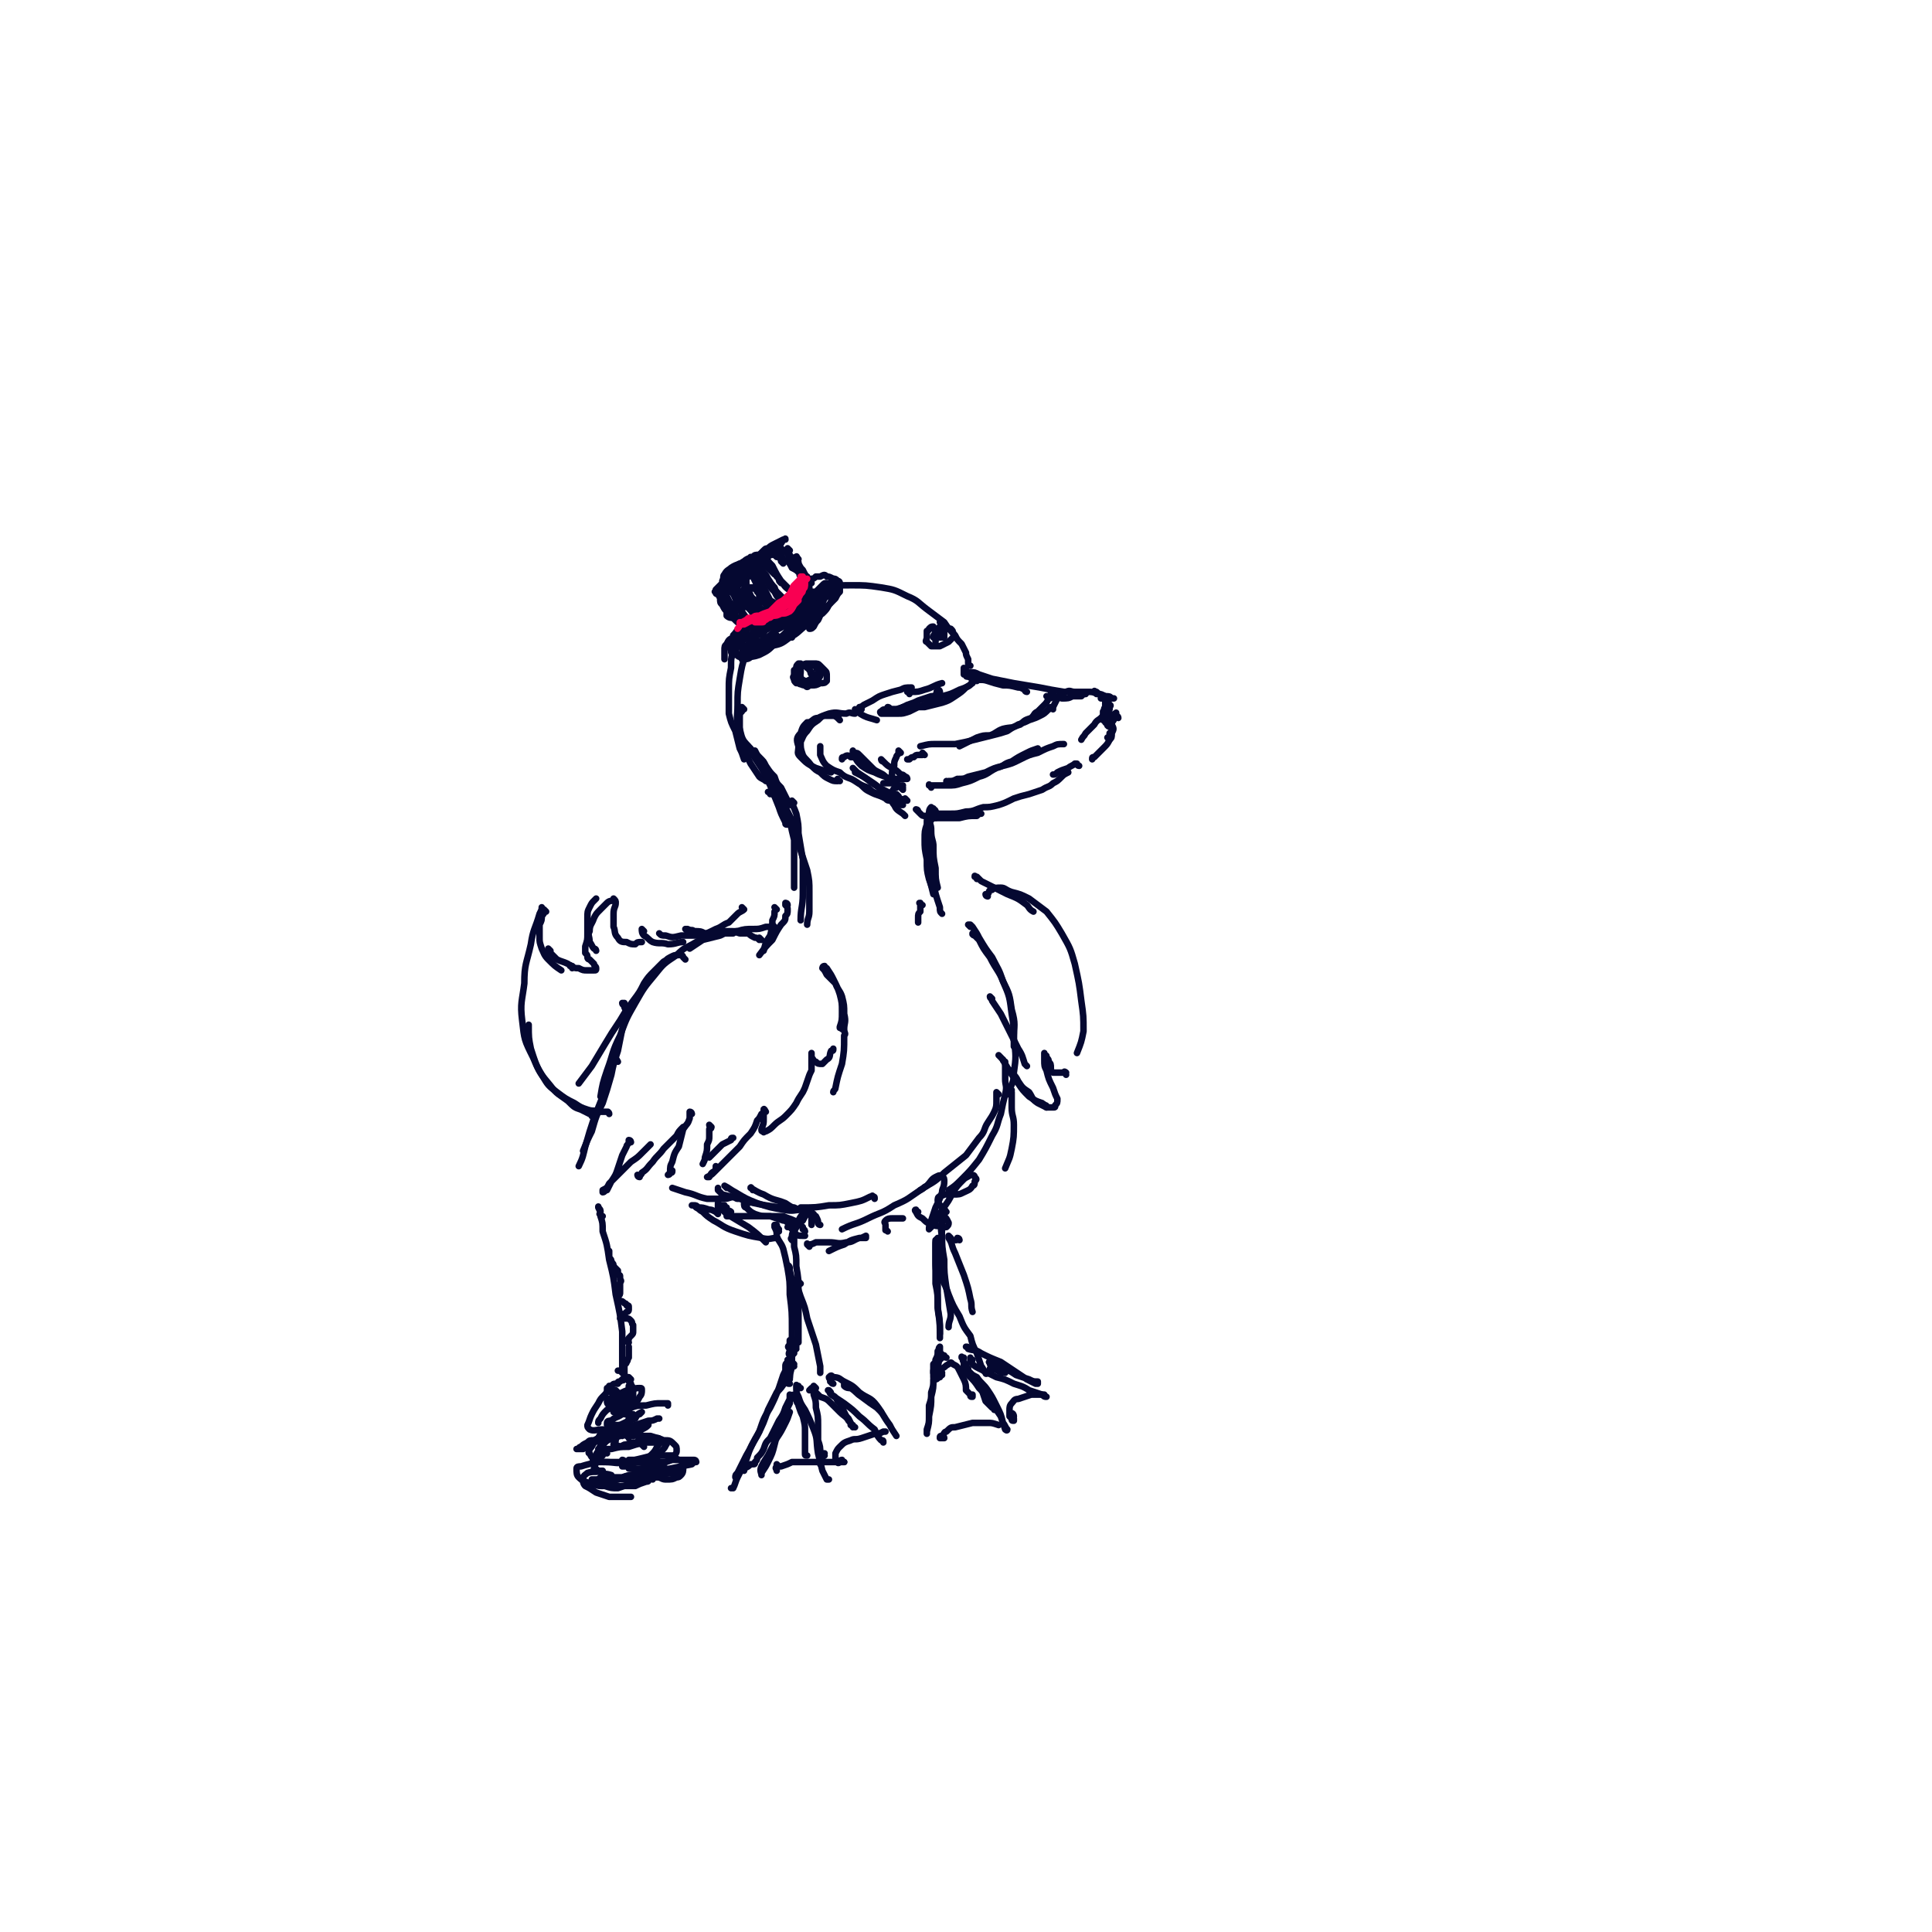 <svg viewBox='0 0 888 888' version='1.1' xmlns='http://www.w3.org/2000/svg' xmlns:xlink='http://www.w3.org/1999/xlink'><g fill='none' stroke='#050831' stroke-width='3' stroke-linecap='round' stroke-linejoin='round'><path d='M472,318c-1,0 -1,-1 -1,-1 -2,-1 -2,-1 -3,-1 -4,-1 -4,-1 -7,-1 -4,-1 -4,-1 -7,-2 -3,-1 -3,0 -6,-1 -1,0 -1,0 -3,-1 -1,0 -1,0 -1,-1 -1,0 -1,0 -1,0 0,-1 0,-1 0,-1 0,0 0,0 0,0 0,0 0,0 0,0 '/><path d='M444,308c0,0 0,-1 -1,-1 0,0 0,1 0,1 0,1 0,1 0,1 0,0 0,0 0,0 0,0 0,0 0,0 2,0 2,0 3,0 2,0 2,0 4,1 3,1 3,1 6,2 5,1 5,1 10,2 6,1 6,1 12,2 5,1 5,1 11,2 1,0 1,0 2,0 '/><path d='M482,321c0,-1 -1,-1 -1,-1 0,0 1,0 2,0 2,0 2,0 5,1 3,0 3,0 5,-1 2,0 2,0 4,0 1,-1 1,-1 2,-1 '/><path d='M504,319c0,-1 -1,-1 -1,-1 0,-1 0,0 1,0 2,2 2,1 4,3 1,1 1,1 2,3 0,0 1,0 0,1 0,1 0,0 0,1 '/><path d='M507,321c0,0 -1,-1 -1,-1 0,0 0,1 0,1 2,0 2,0 3,0 1,0 1,0 2,0 1,0 1,0 1,0 0,0 0,0 0,0 0,0 -1,0 -1,0 -1,-1 -1,-1 -3,-1 -2,-1 -2,-1 -3,-1 -3,-1 -3,-1 -5,-1 -3,0 -3,0 -6,0 -2,0 -2,-1 -4,0 -2,1 -2,1 -4,3 -1,2 -1,2 -2,4 '/><path d='M484,326c0,0 -1,-1 -1,-1 -1,0 0,1 -1,1 -2,2 -2,2 -4,3 -2,1 -2,1 -5,2 -2,1 -2,1 -5,2 -3,2 -3,1 -7,2 -3,1 -3,2 -6,3 -3,0 -3,0 -6,1 -2,1 -2,1 -4,2 -2,1 -2,1 -4,2 '/><path d='M484,319c0,0 0,-1 -1,-1 0,0 1,0 1,0 0,1 0,1 0,1 0,0 0,0 0,1 -1,1 -1,1 -2,1 -1,2 -1,2 -2,3 -1,1 -1,1 -3,3 -2,1 -1,1 -3,3 -3,1 -3,1 -5,3 -3,1 -3,1 -6,3 -3,1 -3,1 -7,2 -4,1 -4,1 -8,2 -4,1 -4,1 -9,2 -5,0 -5,0 -9,0 -3,0 -3,0 -7,1 '/><path d='M425,347c0,0 0,0 -1,-1 0,0 1,1 0,1 0,0 0,0 0,0 -1,0 -1,0 -1,0 0,0 0,0 -1,0 -1,0 -1,0 -2,1 -1,0 -1,0 -2,1 -1,0 -1,0 -1,0 '/><path d='M414,346c0,0 -1,-1 -1,-1 0,0 0,1 0,1 0,1 -1,1 -1,2 -1,2 -1,2 -1,4 -1,2 -1,2 -1,4 0,1 0,1 1,3 0,1 1,1 2,2 1,1 1,1 2,2 '/><path d='M428,362c0,-1 -1,-1 -1,-1 0,-1 0,0 1,0 1,0 1,0 2,0 3,0 3,0 5,0 4,0 4,0 7,-1 4,-1 4,-1 8,-3 4,-1 4,-2 8,-4 4,-1 3,-2 7,-3 3,-2 3,-2 7,-4 2,-1 2,-1 5,-2 '/><path d='M436,360c0,0 -1,0 -1,-1 0,0 0,1 0,1 1,0 1,0 1,-1 2,0 2,0 4,-1 3,0 3,0 5,-1 4,-1 4,-1 8,-2 4,-2 4,-2 8,-3 4,-1 4,-1 8,-3 4,-2 4,-2 8,-3 4,-2 4,-2 7,-3 2,-1 2,-1 5,-1 '/><path d='M509,321c0,0 -1,0 -1,-1 0,0 0,1 1,1 0,0 -1,0 -1,0 0,1 0,1 0,2 0,1 0,1 0,2 -1,1 0,1 -1,2 0,1 0,1 0,2 0,1 0,1 0,2 0,0 0,0 0,0 0,0 0,0 0,0 0,0 0,0 0,0 0,-1 0,-1 0,-2 0,0 0,0 0,-1 0,0 0,0 0,-1 0,0 0,0 0,1 0,1 0,1 -1,2 -1,1 -2,1 -3,3 -2,2 -2,2 -4,4 -1,2 -1,1 -2,3 '/><path d='M406,350c0,0 -1,-1 -1,-1 0,0 0,1 1,1 2,2 2,2 4,3 2,1 2,1 4,3 1,0 1,0 2,1 1,0 1,1 1,1 0,0 -1,0 -1,0 -1,0 -1,0 -2,0 -2,0 -2,0 -4,0 -1,0 -1,0 -3,-1 -1,-1 -1,-1 -3,-2 -2,-1 -2,-1 -3,-2 -2,-2 -2,-2 -3,-3 -2,-2 -2,-2 -3,-3 -1,-1 -1,-1 -3,-1 0,-1 0,-1 0,-1 0,1 0,2 1,3 1,2 1,2 3,4 3,2 3,2 6,3 2,1 2,1 5,2 2,1 2,1 4,2 0,0 0,0 0,0 0,1 0,1 -1,1 -1,0 -1,0 -2,0 -1,0 -1,0 -2,0 '/><path d='M415,362c0,-1 -1,-1 -1,-1 0,0 1,0 1,0 -1,0 -1,0 -1,0 -1,0 -1,0 -2,1 -1,0 -1,0 -2,2 0,1 0,1 0,3 0,1 0,2 1,3 1,2 1,2 4,4 0,0 0,0 1,1 '/><path d='M422,373c0,0 -1,-1 -1,-1 0,0 1,0 1,1 0,0 0,0 1,1 1,1 1,1 2,1 2,0 2,0 3,1 3,0 3,0 6,0 4,0 4,0 7,0 4,-1 4,-1 8,-1 1,-1 1,-1 2,-1 '/><path d='M431,374c-1,0 -1,0 -1,-1 -1,0 0,1 0,1 1,0 1,0 3,0 2,0 2,0 4,0 3,0 3,0 7,-1 4,0 4,-1 8,-2 3,0 3,0 7,-1 3,-1 3,-1 7,-3 3,-1 3,-1 7,-2 3,-1 3,-1 6,-2 3,-2 3,-1 5,-3 2,-1 2,-1 4,-3 1,-1 1,-1 3,-2 '/><path d='M510,340c0,0 -1,-1 -1,-1 0,0 1,0 1,0 0,-1 0,-1 0,-2 0,0 0,0 1,-1 '/><path d='M514,330c0,-1 -1,-1 -1,-1 0,-1 0,0 0,0 0,0 0,0 0,-1 0,0 0,0 0,0 0,0 0,-1 0,0 0,0 0,0 0,0 -1,0 -1,0 -1,1 0,1 0,1 0,1 0,1 0,1 -1,2 0,1 0,1 -1,1 '/><path d='M510,334c0,0 -1,0 -1,-1 0,0 0,1 0,0 0,0 0,0 -1,-1 0,-1 0,-1 0,-2 0,-1 0,-1 0,-1 0,-1 0,-1 1,-1 0,0 0,0 1,0 0,1 0,1 1,2 0,2 0,2 0,3 1,2 1,2 0,4 0,2 0,2 -1,3 -1,2 -1,2 -3,4 -2,2 -2,2 -4,4 -1,0 -1,0 -1,1 '/><path d='M496,352c-1,0 -1,-1 -1,-1 -1,0 0,0 -1,0 -1,1 -2,1 -3,2 -3,1 -3,1 -5,2 -1,1 -1,1 -2,1 '/><path d='M413,366c0,0 -1,-1 -1,-1 0,0 1,1 0,1 -1,0 -1,0 -3,0 -2,0 -2,0 -4,0 -3,-1 -3,-1 -5,-2 -2,-1 -2,-1 -4,-3 '/><path d='M415,370c-1,0 -1,-1 -1,-1 0,0 0,1 0,1 1,0 1,0 1,0 -1,0 -1,0 -2,-1 -1,-1 -1,-1 -3,-2 -2,-2 -2,-2 -4,-3 -3,-3 -3,-3 -6,-5 -3,-2 -3,-2 -6,-4 -1,-1 -1,-1 -2,-2 '/><path d='M417,368c0,0 -1,-1 -1,-1 0,0 0,1 0,1 -2,-1 -2,-1 -4,-1 -2,-1 -2,-2 -4,-3 -4,-2 -4,-2 -7,-4 -4,-3 -4,-3 -8,-5 '/><path d='M396,350c0,0 0,-1 -1,-1 -2,-1 -2,-1 -4,-1 -1,-1 -2,-1 -3,0 -1,0 -1,0 -1,1 '/><path d='M412,369c0,0 -1,-1 -1,-1 0,0 0,1 0,1 0,0 -1,0 -1,-1 -2,0 -2,0 -3,-1 -2,-1 -2,-1 -3,-2 -3,-1 -3,-1 -5,-3 -3,-1 -3,-1 -6,-3 -3,-2 -4,-1 -7,-4 -3,-1 -3,-1 -6,-3 -2,-2 -2,-3 -3,-5 0,-2 0,-2 0,-4 '/><path d='M386,331c0,0 -1,-1 -1,-1 0,0 1,0 0,0 0,0 -1,-1 -2,-1 -1,0 -1,0 -3,0 -2,0 -2,0 -4,1 -2,0 -2,1 -4,2 -1,0 -1,0 -1,0 -2,2 -2,2 -3,5 -2,2 -2,3 -1,6 0,3 -1,3 1,5 3,3 3,3 7,5 3,1 3,1 7,2 '/><path d='M386,359c0,0 -1,0 -1,-1 0,0 0,1 0,1 -2,0 -2,0 -4,-1 -2,-1 -2,-1 -4,-3 -2,-1 -2,-1 -4,-3 -2,-3 -3,-3 -4,-5 -1,-3 -1,-3 -1,-6 1,-2 1,-3 3,-5 2,-3 2,-3 5,-5 2,-2 2,-2 5,-3 4,-1 4,0 8,0 2,-1 2,0 4,0 '/><path d='M394,327c0,0 -1,-1 -1,-1 1,1 2,2 4,3 2,1 3,1 6,2 '/><path d='M396,326c0,0 -1,0 -1,-1 0,0 1,0 2,-1 2,-1 2,-1 4,-2 3,-2 3,-2 6,-3 3,-1 3,-1 7,-2 2,-1 2,-1 5,-1 '/><path d='M409,326c0,0 0,-1 -1,-1 0,0 1,0 1,1 2,0 2,0 4,0 2,-1 2,-1 4,-2 3,-1 3,-1 5,-2 3,-1 3,-1 6,-2 1,0 1,0 3,-1 '/><path d='M432,318c0,0 0,-1 -1,-1 -1,1 0,2 -1,3 -2,2 -2,2 -4,3 -2,2 -2,2 -4,2 -2,1 -2,1 -4,2 -3,1 -3,1 -5,1 -2,0 -2,0 -4,0 -1,0 -2,0 -3,0 -1,0 -1,0 -1,0 -1,-1 0,-1 0,-1 1,-1 1,-1 3,-1 2,0 2,0 4,0 3,-1 3,-1 6,-1 4,0 4,0 7,0 4,-1 4,-1 8,-2 3,-1 3,-1 6,-3 3,-2 3,-2 5,-4 2,-1 2,-1 3,-3 1,-1 1,-2 1,-3 '/><path d='M449,313c0,0 -1,-1 -1,-1 -1,0 -1,1 -1,2 -3,2 -3,2 -6,3 -4,2 -4,2 -8,3 -4,2 -4,2 -8,4 -3,1 -3,1 -7,1 -1,1 -1,0 -3,0 '/><path d='M418,319c0,-1 -1,-1 -1,-1 0,-1 1,0 2,0 3,0 3,0 6,-1 4,-1 4,-2 8,-3 '/><path d='M446,306c0,0 -1,0 -1,-1 0,0 0,0 0,0 0,-1 0,-1 0,-2 -1,-2 -1,-2 -1,-3 -1,-2 -1,-2 -2,-4 -2,-2 -2,-2 -3,-4 -3,-3 -3,-3 -5,-6 -4,-3 -4,-3 -8,-6 -4,-3 -4,-4 -9,-6 -6,-3 -6,-3 -12,-4 -7,-1 -7,-1 -14,-1 -6,0 -7,0 -13,2 -6,3 -6,3 -12,7 -7,5 -7,5 -13,11 -2,1 -1,1 -3,3 '/><path d='M363,278c0,0 -1,-1 -1,-1 -1,0 0,1 -1,2 -3,3 -4,2 -7,5 -3,4 -3,4 -6,8 -3,4 -3,4 -5,8 -2,6 -2,6 -3,12 -1,6 -1,6 -1,12 0,6 -1,6 1,11 1,4 1,5 4,8 2,4 3,4 6,7 1,0 1,0 1,1 '/><path d='M361,280c0,0 -1,-1 -1,-1 -2,1 -3,2 -5,3 -3,1 -3,1 -6,3 -4,2 -4,2 -6,5 -3,3 -3,3 -5,7 -2,5 -2,5 -2,10 -1,5 -1,5 -1,10 0,5 0,6 0,11 1,4 1,4 3,8 1,4 1,4 2,8 1,2 1,2 2,5 '/><path d='M342,326c0,0 -1,-1 -1,-1 0,0 0,1 0,1 0,0 0,0 0,1 -1,1 -1,1 -1,3 0,3 0,3 0,6 1,4 1,4 2,7 1,4 1,4 3,8 2,3 2,3 4,6 1,1 2,1 3,2 '/><path d='M369,306c0,0 -1,-1 -1,-1 0,0 1,1 1,1 0,0 0,0 -1,0 0,0 0,0 0,0 0,-1 0,-1 0,-1 -1,0 -1,0 -1,0 -1,1 -1,1 -1,2 0,1 -1,1 -1,1 0,1 0,1 0,2 0,1 -1,1 0,2 0,1 0,1 1,2 0,0 0,0 1,0 1,1 1,0 2,0 '/><path d='M374,310c-1,0 -1,-1 -1,-1 -1,0 0,1 0,1 0,-1 0,-1 -1,-2 0,-1 0,-1 -1,-1 0,-1 0,0 -1,-1 0,0 -1,0 -1,0 -1,1 -1,1 -1,1 -1,1 0,1 -1,2 0,1 0,1 1,2 0,1 0,1 2,2 1,1 1,1 3,2 2,0 2,0 4,-1 2,0 2,0 3,-1 0,-1 0,-1 0,-2 0,-2 0,-2 -1,-3 -1,-1 -1,-1 -2,-2 -1,-1 -1,-1 -3,-1 -1,0 -1,0 -3,0 -1,0 -1,0 -2,1 -1,1 -1,1 -1,3 0,2 -1,2 0,4 0,1 0,2 2,2 1,1 1,1 2,0 2,0 2,0 3,-1 1,-1 1,-1 1,-2 1,-1 1,-1 1,-2 0,-1 -1,-2 -1,-2 -1,-1 -1,-2 -2,-2 -2,-1 -2,-1 -4,0 -1,0 -2,0 -3,1 -1,0 -1,1 -1,2 -1,1 -1,2 -1,3 1,1 1,1 2,1 2,1 2,0 4,0 2,-1 2,-1 4,-2 1,-1 1,-1 2,-2 1,0 1,-1 1,-1 0,0 0,0 0,0 0,0 0,0 0,0 '/><path d='M430,290c-1,-1 -1,-1 -1,-1 -1,-1 0,0 0,0 0,0 0,-1 0,-1 -1,0 -1,0 -2,1 0,0 0,1 -1,1 0,2 0,2 0,3 0,1 -1,2 0,2 1,1 1,1 2,2 2,0 2,0 4,0 2,-1 2,-1 4,-2 1,-1 1,-1 2,-2 1,-1 1,-1 0,-2 0,-1 0,-1 -1,-2 -1,0 -1,0 -2,0 -2,0 -2,0 -3,0 -1,1 -1,1 -2,2 -1,1 -1,1 -1,2 1,0 1,0 1,0 1,0 1,0 2,0 1,0 1,0 2,-1 0,0 0,0 0,-1 0,0 -1,0 -1,0 -1,0 -1,0 -2,1 -1,1 -1,1 -1,2 0,0 0,0 0,1 '/><path d='M433,287c0,0 -1,-1 -1,-1 0,0 1,1 1,1 -1,1 -1,1 -2,2 0,1 0,2 0,3 1,1 2,1 3,1 '/><path d='M358,280c0,0 0,-1 -1,-1 0,0 1,0 1,0 -1,1 -2,1 -3,1 -2,1 -2,1 -4,2 -2,1 -2,1 -3,2 '/><path d='M359,278c0,0 0,0 -1,-1 0,0 1,1 1,1 -2,1 -3,0 -5,1 -2,1 -2,1 -4,2 -1,1 -2,1 -2,3 -1,1 -1,2 0,2 1,2 1,1 3,2 2,0 3,0 5,0 3,-1 3,-1 6,-3 2,-1 2,-1 4,-3 1,-2 1,-2 1,-4 1,-1 1,-1 0,-2 0,0 0,0 0,0 -2,0 -2,0 -4,1 -3,2 -3,2 -6,5 -2,2 -2,2 -4,3 '/><path d='M368,279c-1,0 -1,-1 -1,-1 -1,1 -1,2 -2,2 0,0 0,0 0,0 '/><path d='M361,281c0,0 -1,-1 -1,-1 0,0 0,0 0,1 -1,0 -1,0 -2,1 -2,1 -2,1 -4,2 -1,2 -1,2 -3,3 -2,1 -2,1 -4,3 -1,1 -1,1 -1,2 0,0 0,0 0,0 2,-1 2,-1 3,-1 3,-2 3,-2 5,-3 3,-2 3,-2 6,-4 2,-1 2,-1 4,-3 1,-2 1,-2 2,-3 0,-1 0,-1 1,-1 0,0 -1,0 -1,0 -1,1 -1,1 -2,2 -2,1 -1,1 -3,3 -3,2 -3,1 -5,3 -3,3 -3,3 -6,5 -2,2 -2,2 -4,5 -2,1 -2,1 -3,3 -1,1 -1,1 -1,1 1,0 1,0 2,-1 3,-1 3,-2 5,-3 4,-2 4,-2 7,-5 4,-2 4,-2 7,-4 3,-2 3,-2 5,-5 2,-1 2,-2 3,-4 1,-1 1,-1 1,-2 0,0 -1,0 -1,0 -1,0 -2,0 -3,1 -2,1 -2,1 -4,2 -3,3 -3,3 -7,5 -3,2 -3,2 -7,4 -3,2 -3,2 -5,5 -2,1 -2,1 -4,3 0,1 -1,2 0,3 0,1 1,1 3,1 3,0 3,-1 6,-2 5,-2 5,-2 9,-4 4,-3 4,-3 8,-6 3,-2 3,-2 4,-4 2,-2 1,-2 2,-4 0,-2 1,-2 0,-3 -1,0 -2,0 -3,0 -2,0 -2,0 -4,1 -2,1 -2,2 -4,3 -2,2 -2,2 -5,4 -2,2 -2,2 -4,3 -2,2 -3,2 -4,4 -2,2 -2,2 -2,4 0,1 0,2 1,2 3,1 3,1 6,0 5,-1 5,-1 9,-4 4,-2 4,-3 8,-6 2,-2 2,-3 3,-5 0,-2 1,-3 0,-4 -1,-1 -2,-1 -3,-1 -2,1 -2,1 -5,2 -3,1 -3,1 -6,3 -3,1 -3,1 -6,4 -3,2 -3,2 -6,4 -1,2 -2,3 -3,5 0,1 -1,2 0,3 1,1 2,1 4,0 4,-1 4,-1 7,-3 4,-3 4,-3 7,-6 2,-2 2,-2 4,-4 1,-2 1,-2 1,-4 -1,-1 -1,-2 -2,-2 -2,0 -2,1 -4,2 -3,1 -3,1 -6,3 -2,1 -2,1 -5,4 -2,2 -2,2 -3,4 -1,1 -1,1 -1,2 '/><path d='M370,275c0,-1 -1,-2 -1,-1 -1,0 -1,1 -1,1 -3,2 -3,2 -6,4 -3,3 -3,2 -7,5 -3,3 -3,3 -6,6 -3,3 -3,3 -5,6 -2,2 -2,2 -3,5 0,1 0,1 0,2 2,0 3,0 4,-1 4,-2 4,-2 7,-4 4,-3 4,-3 8,-6 3,-3 3,-3 5,-6 2,-2 2,-2 4,-5 1,-2 1,-2 1,-4 1,-1 1,-1 0,-2 -1,-1 -1,-1 -2,0 -3,0 -3,0 -6,1 -4,2 -4,2 -7,4 -4,2 -4,2 -8,5 -3,2 -3,2 -5,5 -2,3 -2,3 -3,6 -1,2 -1,3 0,5 0,1 1,1 3,1 3,0 4,0 7,-1 4,-2 4,-2 7,-5 4,-2 4,-2 8,-5 2,-2 2,-2 4,-4 1,-2 2,-2 2,-4 1,-1 1,-1 0,-3 -1,-1 -1,-1 -2,-1 -2,-1 -3,-1 -5,0 -3,0 -3,0 -6,2 -4,1 -4,1 -8,3 -3,3 -4,2 -7,5 -3,2 -3,2 -5,5 -1,3 -2,3 -1,5 0,2 1,2 3,2 3,0 4,0 7,-2 5,-2 5,-3 9,-5 1,-1 1,-1 2,-2 '/><path d='M368,281c0,0 -1,0 -1,-1 0,-1 1,-1 1,-2 0,-1 -1,-1 -2,-1 -2,-1 -2,0 -4,0 -3,1 -3,1 -7,3 -4,1 -4,1 -7,3 -4,2 -4,2 -7,5 -3,2 -2,2 -4,4 '/><path d='M344,287c0,0 -1,-1 -1,-1 0,0 0,0 0,0 0,1 0,1 0,1 0,0 0,0 -1,0 0,0 0,0 0,0 -1,0 -1,0 -1,-1 -1,0 -1,0 -1,-1 0,0 0,0 -1,-1 -1,-1 -1,-1 -2,-2 -1,-2 -1,-2 -1,-4 -1,-2 -1,-2 -2,-4 0,-2 0,-2 0,-4 0,-2 0,-2 1,-3 1,-2 1,-2 2,-3 1,-1 1,-1 2,-3 1,-1 1,-1 3,-2 0,0 0,-1 1,-1 1,0 2,0 3,0 1,0 1,0 3,1 2,1 2,1 4,2 1,1 1,1 3,3 '/><path d='M350,261c-1,-1 -1,-1 -1,-1 0,0 0,0 0,0 0,0 0,0 0,0 0,1 1,1 1,2 2,2 2,2 3,4 2,3 2,3 3,5 2,2 2,2 4,4 0,2 1,1 2,3 0,0 0,0 0,1 0,0 0,0 0,0 -1,-1 -1,-1 -2,-1 -1,-1 -1,-1 -2,-3 -1,-1 -1,-1 -2,-3 -2,-2 -2,-2 -3,-4 -2,-2 -2,-2 -4,-4 -1,-2 -1,-2 -2,-4 -1,0 -1,0 -2,-1 -1,0 -1,0 -1,0 -1,1 -1,1 -1,2 0,2 0,2 0,5 0,3 0,3 1,5 1,3 1,3 3,6 2,2 2,2 4,4 2,1 2,1 4,1 0,0 0,0 1,1 '/><path d='M353,267c-1,0 -1,-1 -1,-1 -1,-1 0,-1 -1,-1 0,-1 -1,-1 -1,-2 -1,-1 -1,-1 -1,-1 -1,-1 -1,-1 -2,-1 -1,0 -1,0 -2,0 -1,0 -1,0 -2,1 -2,1 -2,1 -3,2 -2,1 -1,1 -3,2 0,1 0,1 -1,1 0,0 0,0 0,0 1,0 1,0 1,-1 2,-1 2,-1 3,-2 2,-2 1,-2 3,-4 1,-1 1,-1 2,-2 0,-1 0,-2 0,-2 0,0 -1,1 -1,1 -2,1 -1,2 -3,3 0,0 0,0 -1,1 -1,2 -1,2 -3,4 -1,2 -2,2 -3,4 -1,1 -1,2 -1,3 0,0 1,1 2,0 2,-1 2,-1 4,-3 3,-2 3,-2 6,-5 2,-2 2,-2 4,-4 1,-2 1,-2 2,-4 0,0 0,-1 0,-1 -1,0 -1,0 -2,0 -2,0 -2,0 -3,1 -1,1 -1,1 -3,3 -2,1 -2,1 -4,3 -1,1 -1,1 -3,3 -1,1 -1,1 -2,3 0,1 0,1 0,2 1,0 2,0 3,0 2,-1 2,-1 4,-2 2,-2 2,-2 4,-4 2,-1 2,-1 4,-3 1,-1 1,-1 2,-2 0,-1 0,-1 0,-2 -1,0 -1,0 -3,0 -1,0 -1,0 -3,1 -2,1 -2,1 -5,2 -2,1 -2,1 -4,3 -2,1 -2,1 -3,3 -1,2 -1,2 -1,3 -1,1 0,2 0,2 2,0 2,-1 4,-2 3,-1 3,-1 6,-3 2,-2 2,-2 5,-4 1,-2 2,-2 3,-4 1,-1 1,-1 1,-2 0,-1 -1,-1 -1,-1 -2,0 -2,0 -4,1 -3,1 -3,1 -5,3 -2,1 -2,0 -5,2 -1,1 -2,1 -3,3 -1,1 0,1 -1,3 '/><path d='M335,270c0,0 0,-1 -1,-1 0,0 1,0 1,0 0,0 0,1 0,1 0,0 1,0 1,1 1,2 1,2 2,4 1,2 1,2 2,5 2,2 2,3 4,5 1,2 1,2 3,3 1,1 1,1 2,1 1,0 1,0 1,0 0,-2 0,-2 0,-3 0,-2 -1,-2 -1,-3 -2,-2 -2,-2 -3,-4 -1,-2 -2,-2 -3,-3 -2,-2 -2,-2 -4,-4 -1,-1 -1,-1 -2,-2 0,0 -1,0 -1,0 0,1 0,2 1,3 1,2 1,2 2,5 2,3 1,3 3,6 2,2 2,2 4,4 2,1 2,1 4,1 1,0 2,0 2,-1 1,-2 1,-2 1,-4 0,-3 0,-3 -1,-6 0,-2 -1,-2 -2,-5 -1,-2 -1,-2 -2,-4 -1,-2 -1,-2 -2,-4 0,-1 0,-1 0,-2 0,0 0,0 0,0 1,2 1,2 2,4 1,3 1,3 3,5 1,3 1,3 4,5 1,2 1,1 3,3 0,0 0,0 0,0 0,0 -1,-1 -1,-1 -1,-2 -1,-2 -3,-3 -1,-2 -1,-2 -2,-4 -1,-2 -1,-2 -2,-4 -1,-1 -1,-1 -2,-3 -1,-1 -1,-1 -1,-1 0,0 0,1 0,2 1,3 1,3 3,5 2,3 1,3 4,6 2,1 2,1 4,3 1,0 1,0 2,0 0,0 0,-1 0,-1 -1,-2 -1,-2 -2,-4 -1,-2 -1,-2 -2,-5 -2,-2 -2,-2 -4,-5 -2,-2 -2,-2 -5,-4 -1,-1 -2,-1 -3,-1 -1,0 -1,1 -1,2 -1,3 -1,3 0,5 0,4 1,4 2,8 1,3 1,3 3,6 0,0 1,1 1,1 1,0 1,-1 0,-1 0,-2 0,-2 -1,-3 -1,-2 -1,-2 -3,-4 -1,-2 -1,-2 -2,-4 -1,-1 -1,-1 -2,-3 0,0 -1,0 -1,0 -1,0 -1,1 -1,2 0,2 0,2 0,4 1,2 1,2 2,4 0,1 0,1 1,2 0,0 0,0 1,0 0,0 0,0 0,-1 0,-1 0,-1 0,-2 0,-1 0,-1 0,-2 0,-2 0,-2 -1,-3 0,0 0,-1 0,0 -1,1 -1,1 0,3 0,2 0,2 1,4 1,2 2,2 3,4 1,0 1,1 1,1 1,0 1,-1 1,-1 1,-2 0,-2 1,-3 0,-2 0,-2 0,-4 0,-2 0,-2 -1,-3 0,-1 -1,-1 -2,-2 0,0 -1,0 -1,0 -1,2 -1,2 0,4 0,2 1,2 2,4 2,3 2,2 4,4 '/><path d='M360,259c0,0 -1,-1 -1,-1 0,0 0,0 0,0 0,0 0,-1 -1,-2 -1,0 -1,0 -1,0 -1,-1 -1,-1 -1,-1 0,0 0,0 -1,0 0,0 0,0 0,0 -1,0 0,0 -1,0 0,-1 0,-1 0,-1 -1,0 -1,0 -1,0 -1,0 -1,0 -1,0 0,0 0,0 0,0 0,1 0,1 0,2 1,2 1,2 3,4 2,4 2,4 4,7 2,3 2,3 5,5 1,2 1,2 2,4 1,1 1,1 1,2 0,0 0,0 0,0 -1,-1 -1,-1 -1,-2 -1,-2 -1,-2 -2,-3 -1,-2 -1,-2 -2,-3 -1,-1 -1,-1 -3,-3 -1,-1 -1,-1 -2,-2 0,0 0,-1 0,0 0,0 0,0 1,1 0,1 0,1 1,2 '/><path d='M365,276c0,-1 0,-1 -1,-1 0,0 1,0 1,0 0,0 0,0 0,0 -1,0 -1,0 -1,0 0,0 0,0 0,0 -1,0 -1,0 -1,0 0,-1 0,-1 -1,-1 0,0 0,0 0,0 0,0 0,0 0,0 0,1 0,1 1,1 1,0 1,0 3,0 1,0 1,0 3,-1 1,0 1,0 2,-1 1,0 1,0 1,-1 0,0 0,0 0,0 -1,0 -1,0 -2,0 -1,0 -1,0 -2,1 -1,1 -1,1 -2,2 0,0 0,0 -1,1 0,0 0,0 0,0 0,0 0,-1 1,-1 1,-1 1,-1 3,-2 1,-1 1,-1 2,-1 1,-1 1,0 3,0 0,0 0,0 1,1 '/><path d='M376,277c0,0 -1,-1 -1,-1 0,0 0,0 0,0 -1,1 -1,1 -2,1 -1,0 -1,0 -1,0 -1,0 -1,0 -1,1 0,0 0,0 0,1 0,1 1,1 1,2 0,0 0,0 1,1 0,1 0,1 -1,2 0,0 0,0 -1,1 '/><path d='M364,293c0,0 -1,-1 -1,-1 0,0 0,0 1,0 2,-1 1,-1 3,-3 2,-1 2,-1 3,-2 2,-1 2,-1 3,-1 1,-1 1,0 1,-1 '/><path d='M377,278c0,0 -1,0 -1,-1 0,0 0,1 0,1 1,-1 1,-1 1,-1 0,-1 0,-1 0,-1 0,-1 1,-1 0,-1 0,-1 0,-1 0,-1 -1,-1 -1,-1 -1,-1 0,0 -1,0 -1,0 -1,0 -1,0 -2,1 -1,1 -1,1 -2,2 0,0 0,0 -1,1 -1,0 -1,0 -1,0 '/><path d='M379,274c0,0 -1,0 -1,-1 0,0 0,1 0,1 0,0 -1,-1 -1,-1 0,0 0,-1 0,-1 0,0 -1,0 -1,1 0,1 0,1 0,2 1,1 1,1 1,3 0,1 0,1 0,3 0,2 0,2 -1,4 -1,1 -1,1 -2,3 -1,1 -1,1 -2,1 '/><path d='M372,267c-1,-1 -1,-1 -1,-1 -1,0 0,0 0,0 0,0 0,0 0,0 0,0 0,0 0,0 0,0 0,0 0,-1 -1,0 -1,0 -1,-1 -1,0 -1,0 -1,-1 -1,0 -1,0 -1,-1 -1,0 -1,0 -1,-1 -1,-1 -1,-1 -2,-2 0,-1 0,-1 -1,-2 0,-1 0,-1 -1,-1 -1,-1 -1,-1 -1,-2 -1,0 -1,0 -1,-1 0,0 0,0 0,0 '/><path d='M369,266c0,-1 -1,-1 -1,-1 -1,-1 0,-1 -1,-2 -1,-1 -1,-1 -3,-2 -1,-2 -1,-2 -2,-3 -2,-1 -2,-1 -3,-3 -1,0 -1,0 -1,-1 -1,0 -1,0 -1,-1 0,0 0,0 0,0 0,0 0,0 0,0 '/><path d='M362,254c0,0 -1,0 -1,-1 0,0 0,0 0,0 -1,0 -1,0 -2,-1 -1,0 -1,0 -1,0 -1,-1 -1,-1 -2,-1 -1,0 -1,0 -2,1 -2,0 -2,0 -3,1 -2,2 -2,2 -3,3 -1,0 -1,0 -2,1 0,0 0,0 0,0 1,0 1,0 2,-1 2,-2 2,-2 4,-3 2,-2 2,-2 4,-3 2,-1 2,-1 4,-2 1,0 1,-1 1,0 0,0 0,0 -1,0 -1,2 -1,2 -3,4 -2,2 -2,2 -4,4 -1,1 -1,1 -2,2 0,1 0,1 0,1 '/><path d='M363,253c0,0 -1,-1 -1,-1 0,0 0,0 0,0 0,0 0,0 0,0 0,1 0,1 0,1 0,1 0,1 1,2 0,2 1,2 2,4 1,2 1,2 3,5 1,3 1,3 2,6 1,2 1,2 2,4 '/><path d='M347,258c0,0 -1,-1 -1,-1 -1,0 0,1 -1,2 -1,0 -1,0 -3,1 -1,1 -1,1 -3,2 -2,2 -2,2 -4,3 -2,2 -2,2 -4,4 -1,1 -1,1 -2,2 0,1 -1,1 0,1 0,1 0,1 1,1 2,-1 2,-2 3,-3 1,-1 1,-1 2,-1 '/><path d='M347,258c-1,0 -1,-1 -1,-1 -1,0 0,0 0,0 0,0 -1,0 -1,0 -1,0 -1,0 -2,1 -2,0 -2,1 -3,1 -2,1 -2,1 -3,2 -1,2 -1,2 -2,3 -1,2 -1,2 -1,3 -1,2 -1,2 -1,3 0,2 -1,2 0,3 0,2 0,2 1,3 1,1 1,1 3,2 1,1 1,1 3,2 '/><path d='M335,283c0,0 -1,-1 -1,-1 0,0 0,0 0,1 0,0 0,0 0,0 1,1 2,1 3,1 1,1 1,1 2,2 1,0 1,0 2,1 '/><path d='M342,288c0,0 0,-1 -1,-1 0,0 0,0 -1,-1 -1,0 -1,0 -2,-1 -1,-1 -1,-1 -2,-2 -1,-1 -1,-1 -2,-2 -1,-1 -1,-1 -2,-3 -1,-1 -1,-1 -1,-3 -1,-2 -1,-2 -1,-3 0,0 0,-1 0,-1 1,1 1,1 2,2 1,2 1,2 3,5 1,2 1,2 3,4 '/><path d='M367,257c-1,-1 -1,-2 -1,-1 -1,0 0,0 0,1 1,1 1,1 1,2 1,2 1,2 2,3 1,2 1,2 2,5 0,2 0,2 1,4 1,2 1,2 1,3 0,1 1,1 1,1 '/><path d='M372,270c0,-1 -1,-1 -1,-1 0,0 0,0 0,1 0,1 0,1 0,3 0,0 0,0 0,1 '/><path d='M368,283c0,0 -1,-1 -1,-1 0,0 0,1 0,1 1,-1 1,-1 1,-2 1,-2 0,-2 1,-3 2,-2 2,-2 3,-3 2,-2 2,-2 3,-3 2,-2 2,-2 3,-3 1,-1 1,-1 2,-1 '/><path d='M373,268c0,0 -1,-1 -1,-1 0,0 0,1 0,1 0,0 0,0 0,0 1,-1 1,-1 1,-2 1,0 1,0 2,-1 1,0 1,0 2,0 2,-1 2,-1 3,0 1,0 1,0 3,1 1,0 1,0 2,1 0,0 1,0 1,1 0,0 0,0 0,1 0,1 0,2 0,3 -1,1 -1,1 -2,3 -1,1 -1,1 -3,3 -1,2 -1,2 -3,4 -3,2 -3,2 -5,4 -2,1 -2,1 -4,2 -1,1 -1,1 -1,1 '/><path d='M360,294c0,0 0,0 -1,-1 0,0 1,1 1,1 1,-1 1,-1 2,-1 2,-1 2,-1 3,-3 2,-1 2,-1 4,-2 2,-1 2,-1 4,-3 2,-1 2,-1 4,-3 2,-2 2,-2 4,-4 1,-1 1,-2 2,-4 1,-1 1,-1 2,-3 0,-1 0,-1 0,-3 0,0 0,0 0,-1 -1,0 -1,0 -2,0 -1,0 -1,0 -1,1 -1,1 -1,1 -1,2 0,1 0,1 -1,2 0,2 0,2 -1,3 -1,2 -1,2 -2,4 -2,3 -2,3 -4,5 -2,2 -2,2 -4,4 -1,1 -1,1 -3,2 0,1 0,1 -1,1 0,0 0,0 0,0 1,-2 1,-2 2,-3 1,-1 1,-1 3,-3 1,-2 1,-2 3,-3 2,-2 2,-2 3,-4 2,-2 2,-2 3,-4 1,-2 1,-2 2,-3 0,-1 0,-1 0,-2 1,0 1,0 1,-1 0,0 0,0 0,0 0,1 0,1 0,2 0,1 0,1 -1,2 0,2 -1,2 -2,3 -1,2 -1,3 -3,4 -1,3 -1,3 -3,5 -3,2 -3,2 -5,4 -3,2 -3,2 -5,4 -3,1 -3,1 -6,2 -3,1 -3,1 -6,2 -2,0 -2,0 -4,1 -2,0 -2,0 -3,0 '/><path d='M341,296c0,0 -1,-1 -1,-1 0,-1 0,0 0,-1 0,0 0,-1 0,-1 0,-1 -1,-1 -1,-1 -1,0 -2,1 -2,1 -2,1 -2,1 -3,3 -1,1 -1,1 -1,3 0,2 0,2 0,4 '/></g>
<g fill='none' stroke='#F90052' stroke-width='3' stroke-linecap='round' stroke-linejoin='round'><path d='M347,286c0,0 -1,-1 -1,-1 0,0 0,0 1,0 0,1 0,0 0,1 0,0 0,0 1,0 0,0 0,0 1,0 0,0 0,0 1,0 1,0 1,0 1,-1 1,0 1,0 2,-1 1,0 1,0 2,-1 2,0 2,0 4,-1 2,0 2,0 4,-1 1,-1 1,-1 2,-3 1,-1 1,-1 2,-2 '/><path d='M367,275c0,0 0,-1 -1,-1 0,0 0,0 0,1 -2,0 -2,0 -3,1 -1,1 -1,1 -2,2 -2,1 -2,1 -3,2 -2,1 -2,1 -4,2 -2,1 -2,1 -4,2 -2,1 -2,1 -4,1 -2,1 -2,1 -3,1 -1,1 -1,1 -2,1 0,0 0,0 0,0 -1,0 -1,0 -1,0 1,0 1,0 1,0 2,-1 2,-1 3,-2 2,-1 2,0 4,-1 2,-1 2,-1 4,-2 3,-1 3,-1 5,-3 2,-1 2,-1 4,-3 2,-2 2,-2 3,-3 1,-2 1,-2 2,-3 0,-1 0,-1 1,-2 0,0 0,0 1,-1 0,0 0,0 0,-1 0,0 0,0 0,0 1,0 1,0 1,-1 0,0 0,0 0,0 -1,0 -1,0 -1,0 0,1 0,1 -1,2 -1,1 -1,1 -2,2 -1,1 0,1 -1,2 -1,2 -1,2 -2,3 -2,2 -2,2 -4,3 -2,2 -2,2 -4,4 -3,1 -3,1 -5,2 -2,1 -2,1 -5,1 -1,1 -1,1 -3,2 0,0 0,0 -1,0 0,1 0,1 0,1 0,0 0,0 0,0 1,0 1,0 2,0 2,-1 2,-1 3,-2 3,-1 3,-1 5,-2 3,-1 3,-1 6,-2 3,-1 3,-1 6,-3 2,-1 2,-1 4,-2 1,-1 1,-1 2,-3 1,-1 1,-1 1,-2 1,-1 1,-1 1,-3 0,0 0,0 0,-1 0,0 0,0 1,-1 0,0 0,0 0,0 0,0 0,0 0,0 -1,1 -1,1 -1,1 -1,1 -1,1 -2,2 -1,1 0,1 -1,2 -1,2 -1,2 -3,3 -1,2 -2,1 -3,3 -3,2 -3,2 -6,4 -2,1 -2,1 -4,2 -2,1 -2,1 -4,1 0,1 -1,1 -1,1 0,0 -1,-1 0,-1 1,-1 1,-1 3,-1 2,-1 2,0 5,-1 2,-1 2,-1 5,-2 2,-2 3,-1 4,-3 2,-1 2,-1 3,-3 1,-1 1,-1 2,-3 1,-1 1,-1 2,-2 0,-1 0,-1 0,-2 0,0 0,0 0,0 0,0 0,0 -1,0 0,1 0,1 0,1 -1,1 -1,1 -2,1 -1,1 -1,1 -2,2 -1,2 -1,2 -2,3 -2,1 -2,1 -3,3 -3,2 -2,2 -5,3 -2,2 -2,2 -5,3 -2,1 -2,1 -5,2 -2,1 -2,1 -4,2 -1,0 -1,1 -2,2 0,0 0,0 0,0 '/></g>
<g fill='none' stroke='#050831' stroke-width='3' stroke-linecap='round' stroke-linejoin='round'><path d='M347,346c0,0 -1,-1 -1,-1 0,0 0,0 1,0 1,2 1,2 2,3 2,2 2,2 3,4 2,3 2,3 4,5 1,3 1,3 3,5 1,2 1,2 2,4 1,2 1,2 2,4 '/><path d='M346,346c0,0 0,0 -1,-1 0,0 0,0 0,-1 -1,-1 -1,-1 -2,-1 0,-1 0,-1 -1,-1 0,-1 0,-1 -1,-1 0,0 0,0 0,0 1,0 1,0 2,1 2,2 2,2 3,5 2,3 2,3 4,6 2,4 2,4 4,8 2,5 2,5 4,10 1,3 1,3 3,7 0,1 0,1 1,1 '/><path d='M349,349c-1,0 -1,-1 -1,-1 -1,0 0,0 0,1 0,0 0,0 1,1 1,1 1,1 2,3 2,2 2,2 3,5 3,4 3,4 4,8 3,5 3,5 6,11 2,6 2,6 3,11 2,6 2,6 4,12 1,5 1,5 1,10 0,4 0,4 0,9 0,3 -1,3 -1,6 '/><path d='M354,365c0,-1 -1,-1 -1,-1 0,0 1,0 2,0 1,2 1,2 2,3 1,2 2,2 3,4 2,3 2,3 3,6 1,5 1,5 2,9 0,6 0,6 0,12 0,5 0,5 0,10 '/><path d='M365,369c0,0 -1,-1 -1,-1 0,2 1,3 2,6 1,5 1,5 1,9 1,6 1,6 2,12 0,8 0,8 0,16 0,6 -1,6 -1,12 '/><path d='M430,373c0,-1 -1,-1 -1,-1 0,-1 0,0 0,0 0,0 -1,-1 -1,-1 -1,1 -1,2 -1,3 -1,2 -1,2 -1,5 -1,3 -1,3 -1,7 0,4 0,4 1,9 0,5 0,5 1,9 1,3 1,3 2,5 '/><path d='M430,376c-1,0 -1,-1 -1,-1 -1,0 0,0 0,0 0,1 -1,1 -1,1 -1,1 -1,1 -1,2 -1,2 -1,2 -1,3 0,2 0,2 0,4 0,4 0,4 0,8 1,5 0,5 1,10 1,4 1,4 2,8 '/><path d='M428,377c0,0 -1,-1 -1,-1 0,0 0,0 0,1 1,3 1,3 1,5 0,4 1,4 1,7 0,5 0,5 1,10 0,5 0,5 1,9 '/><path d='M429,389c0,-1 -1,-1 -1,-1 0,-1 1,0 0,0 0,3 -1,3 -1,7 1,5 1,5 2,11 1,5 1,5 3,11 0,2 0,2 1,3 '/><path d='M424,416c-1,0 -1,-1 -1,-1 -1,0 0,0 0,1 0,1 0,1 0,3 -1,1 -1,1 -1,3 0,1 0,1 0,2 '/><path d='M357,418c0,0 -1,-1 -1,-1 0,0 1,1 0,2 0,2 0,2 -1,4 0,3 0,3 -1,7 -2,3 -2,3 -3,7 '/><path d='M362,416c0,-1 -1,-1 -1,-1 0,0 0,0 0,1 1,1 1,1 1,2 0,2 0,2 -1,3 0,2 0,2 -2,4 -2,3 -2,3 -4,7 -3,3 -3,3 -6,7 '/><path d='M356,426c0,0 -1,0 -1,-1 0,0 1,1 1,1 -2,0 -2,0 -4,0 -3,1 -3,1 -6,1 -3,0 -4,0 -7,1 -4,0 -4,0 -8,2 -4,1 -4,1 -8,2 -3,2 -3,2 -6,4 '/><path d='M350,432c0,0 -1,-1 -1,-1 0,0 0,1 0,1 -1,-1 -1,-1 -2,-1 -2,-1 -2,-1 -3,-2 -2,0 -2,0 -4,0 -3,-1 -3,-1 -5,-1 -4,0 -4,0 -7,1 -4,2 -4,2 -8,4 -5,3 -5,2 -9,6 -6,4 -6,4 -10,9 -5,6 -5,6 -9,13 -4,7 -4,7 -7,15 -4,8 -3,8 -6,16 -2,6 -2,6 -3,12 '/><path d='M315,441c0,0 -1,-1 -1,-1 0,0 0,0 0,0 0,0 0,-1 -1,-1 -1,0 -1,0 -2,0 -1,0 -1,0 -3,1 -2,1 -1,1 -3,2 -2,2 -2,2 -4,4 -3,3 -3,3 -5,6 -2,4 -2,4 -5,8 -3,4 -3,4 -6,9 -4,6 -4,6 -7,11 -3,5 -3,5 -6,10 -3,4 -3,4 -6,8 '/><path d='M287,462c0,0 -1,0 -1,-1 0,0 0,0 1,0 0,1 0,1 0,2 1,2 1,2 0,4 0,3 0,3 -1,6 -1,5 -1,5 -2,10 -2,6 -2,6 -3,11 -2,7 -2,7 -4,13 -3,6 -3,6 -5,13 -2,4 -2,4 -4,9 '/><path d='M284,488c0,0 -1,-2 -1,-1 -1,1 -1,1 -2,3 -1,3 -1,3 -2,7 -1,4 -1,4 -2,7 -2,5 -2,5 -4,10 -2,6 -2,6 -4,13 -1,4 -1,5 -3,9 '/><path d='M290,525c0,0 0,-1 -1,-1 0,0 0,0 0,1 0,1 -1,1 -1,2 -1,2 -1,2 -2,4 -1,3 -1,3 -2,6 -1,3 -1,3 -3,6 -1,2 -1,2 -2,4 -1,0 -1,1 -2,1 0,0 0,0 0,-1 2,-1 2,-1 3,-3 3,-3 3,-3 5,-5 3,-3 3,-3 5,-5 3,-2 3,-2 5,-4 2,-2 2,-2 4,-4 '/><path d='M294,541c0,0 -1,-1 -1,-1 0,0 0,1 1,1 0,-1 1,-1 1,-2 3,-2 2,-2 5,-5 2,-3 3,-3 5,-6 3,-3 3,-3 6,-6 1,-2 1,-2 3,-4 '/><path d='M318,512c0,0 0,-1 -1,-1 0,1 0,1 0,3 -1,3 -1,2 -3,5 -1,4 -1,4 -2,8 -2,3 -2,3 -3,7 -1,2 -1,2 -1,5 -1,1 -1,1 -1,1 0,0 1,0 1,-1 1,0 1,0 1,-1 '/><path d='M327,518c0,0 -1,0 -1,-1 0,0 1,1 1,1 0,0 0,1 -1,1 0,1 0,1 0,3 0,2 0,2 -1,4 0,3 0,3 -1,6 0,1 0,1 -1,3 0,0 0,0 0,0 '/><path d='M326,532c0,0 0,-1 -1,-1 0,0 1,1 1,1 1,-1 1,-1 2,-2 1,-1 1,-1 2,-2 1,-1 1,-1 2,-2 2,-1 2,-1 4,-2 0,-1 0,-1 1,-1 '/><path d='M330,537c0,0 -1,-1 -1,-1 0,0 0,1 0,2 -2,1 -2,1 -3,3 0,0 -1,0 -1,0 2,-1 2,-1 3,-2 3,-3 3,-3 6,-6 3,-3 3,-3 6,-6 2,-3 2,-3 5,-6 2,-3 2,-3 3,-6 1,-1 1,-1 2,-3 '/><path d='M352,511c0,0 -1,-2 -1,-1 0,1 0,2 0,4 0,3 0,2 -1,5 0,1 0,1 1,1 0,1 0,0 1,0 2,-1 2,-1 4,-3 2,-2 3,-2 5,-4 3,-3 3,-3 5,-6 1,-2 1,-2 3,-5 1,-2 1,-2 2,-5 1,-3 1,-3 2,-5 0,-3 0,-3 0,-5 0,-1 0,-1 0,-2 0,-1 0,-1 0,-1 0,1 0,1 0,2 1,1 1,2 2,2 1,1 1,1 3,1 1,-1 1,-1 2,-2 2,-1 1,-2 2,-4 1,0 1,0 1,-1 '/><path d='M387,473c0,0 -1,-1 -1,-1 0,0 0,1 0,0 1,-3 1,-3 1,-7 0,-4 0,-4 -1,-8 -1,-3 -1,-3 -3,-7 -1,-2 -1,-2 -3,-5 -1,0 -1,-1 -1,-1 -1,0 -1,1 -1,1 1,1 1,1 2,3 2,2 2,2 4,4 1,3 2,3 3,6 1,4 1,4 1,8 1,4 0,4 0,7 0,2 1,2 0,3 0,7 0,7 -1,13 -2,6 -2,6 -3,11 0,1 -1,1 -1,2 '/><path d='M449,404c0,-1 -1,-1 -1,-1 0,-1 0,0 1,0 0,0 0,0 0,0 1,1 1,1 2,2 2,1 2,1 4,2 4,2 4,2 8,4 5,2 5,2 9,5 1,1 1,2 3,3 '/><path d='M454,412c0,0 -1,0 -1,-1 0,0 0,0 1,0 1,-1 0,-2 2,-2 1,-1 2,-1 4,-1 2,0 2,1 5,2 4,1 4,1 8,3 4,3 4,3 8,6 4,5 4,5 7,10 4,7 4,7 6,14 2,9 2,9 3,17 1,7 1,7 1,14 -1,5 -1,5 -3,10 '/><path d='M490,494c0,-1 -1,-1 -1,-1 0,-1 1,0 1,0 -1,0 -2,0 -3,0 -1,0 -1,0 -2,0 0,0 0,0 -1,0 -1,-1 -1,-1 -1,-2 0,-2 0,-2 -1,-3 0,-1 0,-1 -1,-2 0,-1 0,-1 -1,-1 0,0 0,-1 0,-1 0,1 0,2 0,3 0,3 0,3 1,5 1,4 1,4 3,8 1,3 1,3 2,5 0,2 0,2 -1,3 0,1 0,1 -1,1 -2,0 -2,0 -3,0 -2,-1 -2,-1 -4,-2 -3,-2 -2,-2 -4,-5 -3,-2 -3,-2 -5,-5 -1,-2 -1,-2 -3,-4 0,-1 0,-1 0,-1 '/><path d='M481,509c0,-1 0,-1 -1,-1 0,-1 -1,0 -1,-1 -3,-1 -3,-1 -6,-3 -3,-3 -3,-3 -5,-6 -3,-4 -3,-4 -6,-9 -1,-2 -1,-2 -3,-4 '/><path d='M456,459c0,0 -1,-1 -1,-1 0,1 1,1 1,2 2,3 2,3 4,6 2,4 2,4 4,8 2,4 2,4 4,8 2,3 2,4 3,7 1,1 1,1 1,1 '/><path d='M448,430c0,0 -1,0 -1,-1 0,0 0,1 0,0 0,0 0,0 0,0 1,1 2,2 3,3 2,4 2,4 5,8 3,6 4,6 6,11 3,7 3,7 4,15 1,6 1,6 1,13 0,1 0,1 0,2 '/><path d='M446,426c0,0 -1,-1 -1,-1 0,0 0,0 0,0 1,0 1,0 1,0 0,0 0,0 1,1 2,3 2,3 3,5 3,5 3,5 6,9 3,6 3,5 5,11 3,6 3,6 4,13 2,7 1,7 1,14 1,7 1,8 0,15 0,5 -1,5 -3,10 '/><path d='M465,501c0,0 -1,-1 -1,-1 0,0 0,1 1,2 0,3 0,3 0,7 0,4 1,4 1,8 0,5 0,6 -1,11 -1,5 -1,4 -3,9 '/><path d='M462,488c0,0 -1,0 -1,-1 0,0 0,1 1,1 0,0 0,0 0,0 0,1 0,1 0,2 0,3 0,3 0,6 0,3 1,3 0,7 -1,4 -1,4 -2,9 -2,5 -1,5 -4,10 -3,6 -3,6 -6,11 -4,5 -4,5 -8,9 -3,3 -3,3 -6,5 '/><path d='M459,503c0,0 -1,-1 -1,-1 0,0 0,1 0,1 0,2 0,2 0,3 0,2 0,3 -1,5 -1,2 -1,2 -3,5 -2,3 -1,4 -4,7 -3,4 -3,4 -6,8 -5,4 -5,4 -10,8 -5,5 -5,4 -11,8 -6,4 -5,4 -12,7 -6,4 -6,3 -12,6 -6,3 -6,2 -12,5 '/><path d='M334,546c0,0 -1,-1 -1,-1 2,1 3,2 5,3 5,3 5,3 10,5 6,2 6,2 12,3 5,1 5,0 9,0 '/><path d='M402,551c0,-1 0,-1 -1,-1 0,-1 0,0 -1,0 -4,2 -4,2 -9,3 -5,1 -5,1 -10,1 -6,1 -6,1 -13,1 -1,1 -1,1 -3,0 -6,0 -7,0 -13,-1 -6,-1 -6,-1 -12,-3 -4,-1 -4,-1 -8,-2 -1,-1 -1,-1 -2,-2 0,0 0,0 0,-1 '/><path d='M346,547c0,0 -1,-2 -1,-1 2,1 3,2 6,3 5,3 5,2 10,4 3,2 3,2 6,3 '/><path d='M339,551c-1,0 -1,-1 -1,-1 -2,0 -3,1 -5,1 -4,0 -4,0 -8,0 -5,-1 -5,-2 -10,-3 -3,-1 -3,-1 -6,-2 '/><path d='M280,512c0,-1 -1,-1 -1,-1 0,0 1,0 0,0 -1,0 -1,0 -3,0 -3,-1 -3,0 -6,-1 -3,-1 -3,-1 -6,-3 -4,-2 -4,-2 -8,-5 -4,-3 -4,-3 -7,-8 -3,-5 -3,-6 -5,-12 -1,-5 -1,-5 -1,-11 '/><path d='M272,513c0,0 0,-1 -1,-1 -2,-1 -2,-1 -4,-2 -3,-1 -3,-1 -6,-4 -4,-3 -5,-3 -8,-7 -5,-6 -5,-6 -8,-13 -4,-8 -4,-8 -5,-17 -1,-8 0,-9 1,-17 0,-9 1,-9 3,-18 1,-7 2,-7 4,-14 1,-2 1,-2 1,-3 '/><path d='M251,419c0,0 -1,-1 -1,-1 0,0 0,1 0,1 0,1 0,1 -1,2 0,2 0,2 -1,4 0,3 0,3 0,6 0,2 0,2 1,5 1,2 1,3 3,5 3,3 3,3 6,5 '/><path d='M253,437c0,0 -1,-1 -1,-1 0,0 0,1 1,2 2,2 2,2 3,3 2,1 3,1 5,2 '/><path d='M263,445c0,-1 -1,-1 -1,-1 0,-1 0,0 1,0 1,1 1,1 3,1 2,1 2,1 4,1 2,0 2,0 3,0 1,0 1,0 1,-1 0,-1 -1,-1 -1,-2 -1,-1 -1,-1 -2,-2 0,0 -1,0 -1,-1 0,-1 0,-1 -1,-2 0,-2 0,-2 0,-3 1,-3 1,-3 1,-6 0,-4 0,-4 0,-7 0,-3 0,-3 1,-5 1,-2 1,-2 2,-3 1,-1 1,-1 1,-1 '/><path d='M274,437c0,0 0,-1 -1,-1 0,0 0,0 0,0 -1,-1 -1,-2 -2,-3 0,-3 -1,-3 0,-5 0,-3 1,-3 2,-6 1,-2 1,-2 3,-4 2,-2 2,-2 3,-3 1,-1 2,-1 3,-1 0,-1 0,-1 0,-1 1,1 1,1 1,2 0,2 -1,2 -1,5 0,3 0,3 0,6 1,2 0,3 2,5 1,2 2,2 4,2 2,1 2,1 4,1 1,-1 1,-1 3,-1 '/><path d='M296,428c0,0 -1,-1 -1,-1 0,1 0,2 1,3 2,1 2,2 4,3 3,1 4,0 7,1 4,0 4,-1 7,-1 '/><path d='M316,428c0,0 0,0 -1,-1 0,0 1,0 1,0 2,1 2,0 3,1 3,0 3,0 5,1 4,0 4,0 7,0 3,0 3,0 6,0 1,-1 1,-1 2,-1 '/><path d='M342,418c0,0 -1,-1 -1,-1 0,0 1,1 1,1 -1,1 -2,1 -3,2 -2,2 -2,2 -4,4 -3,1 -3,2 -6,3 -4,2 -4,2 -7,3 -5,0 -5,0 -9,0 -4,1 -4,1 -7,0 -2,0 -2,0 -3,-1 0,0 0,0 0,0 '/><path d='M344,553c-1,0 -1,-1 -1,-1 -1,0 0,0 0,0 0,1 -1,1 -1,1 0,1 0,2 1,2 2,2 2,2 4,3 3,1 3,1 7,1 3,1 3,1 6,2 2,0 2,0 4,1 0,0 0,0 0,0 1,0 0,0 0,1 -1,0 -1,0 -2,1 '/><path d='M362,562c0,0 -1,-1 -1,-1 0,0 1,0 1,0 1,3 1,3 3,5 1,2 2,2 4,2 0,0 0,0 1,0 '/><path d='M377,563c0,0 -1,0 -1,-1 0,0 0,0 0,0 0,-1 0,-1 -1,-3 -1,0 -1,0 -1,-1 -1,0 -2,0 -3,0 -1,1 -1,1 -2,3 -2,1 -2,2 -3,3 -1,2 -1,2 -1,4 -1,1 -1,1 -1,2 0,0 -1,-1 0,-1 0,-2 0,-2 1,-3 1,-3 1,-3 2,-5 1,-2 1,-2 3,-4 1,-1 1,-1 2,-1 1,0 1,0 1,1 0,2 0,2 0,4 0,1 0,1 0,2 '/><path d='M422,557c-1,0 -1,-1 -1,-1 -1,0 0,1 0,1 1,2 1,2 3,3 2,2 2,2 5,3 2,1 2,0 4,1 1,0 2,0 2,0 1,-1 1,-1 1,-2 -1,-2 -1,-2 -2,-3 0,-2 -1,-2 -1,-4 -1,-1 -1,-1 -2,-3 0,-1 0,-2 1,-2 0,-1 1,0 2,-1 2,0 2,0 4,0 3,0 3,0 5,-1 2,-1 3,-1 4,-3 1,0 1,-1 1,-2 1,-1 1,-1 0,-2 0,-1 -1,-1 -2,-1 -1,1 -2,1 -3,2 -3,3 -3,3 -5,6 -2,4 -2,4 -5,8 -2,4 -2,4 -4,7 -1,1 -2,2 -2,2 0,-1 0,-2 1,-4 1,-3 1,-3 2,-6 2,-4 2,-4 3,-7 0,-2 1,-2 1,-5 0,-1 0,-2 -1,-2 -1,-1 -1,-1 -3,0 -2,1 -2,2 -4,4 -2,1 -1,1 -3,2 '/><path d='M363,583c0,-1 -1,-2 -1,-1 0,0 1,1 1,2 1,4 1,4 1,7 1,4 1,4 1,9 0,4 0,4 1,8 0,1 0,1 0,2 '/><path d='M358,566c0,0 -1,-1 -1,-1 0,0 1,0 1,0 0,0 -1,-1 -1,-2 0,0 -1,0 -1,0 0,0 0,0 0,1 1,2 1,2 1,4 1,3 2,3 3,6 1,4 1,4 2,9 1,6 1,6 1,12 1,8 1,8 1,16 0,8 0,8 0,16 0,3 -1,3 -1,7 '/><path d='M366,564c0,0 -1,-1 -1,-1 0,0 0,1 0,1 0,2 0,2 0,3 0,3 0,3 0,6 1,4 1,4 1,9 1,6 1,6 1,12 0,7 0,7 0,14 0,4 0,4 0,9 '/><path d='M368,590c0,0 -1,-1 -1,-1 0,0 1,1 0,1 0,0 0,-1 -1,-1 0,0 0,-1 0,-1 0,1 0,1 0,2 1,3 1,3 2,6 2,5 2,5 3,10 2,6 2,6 4,12 1,5 1,5 2,10 0,2 0,2 0,3 '/><path d='M365,628c0,-1 -1,-1 -1,-1 0,0 1,0 1,0 -1,-1 -2,-2 -2,-4 -1,-1 0,-1 0,-3 -1,-1 -1,-1 0,-2 0,-1 0,-1 0,-2 0,0 0,0 1,0 0,0 0,-1 1,0 0,0 0,0 0,1 0,1 0,1 0,2 0,1 0,1 0,3 -1,1 -1,1 -1,3 0,2 0,2 -1,3 0,1 0,1 0,1 0,0 0,0 0,0 '/><path d='M366,620c0,-1 -1,-1 -1,-1 0,0 0,0 1,0 0,0 0,0 0,0 '/><path d='M361,633c0,0 -1,-1 -1,-1 0,0 1,0 1,0 0,-2 0,-2 0,-4 0,-1 0,-1 1,-2 0,-1 0,-1 0,-1 0,0 0,0 0,1 0,1 0,1 0,2 -1,2 -1,2 -2,4 -1,3 -1,3 -2,6 -2,5 -2,5 -4,9 -3,5 -3,5 -5,11 -3,5 -3,6 -6,11 -2,4 -2,4 -4,8 -1,1 -1,1 -1,2 '/><path d='M363,636c-1,0 -1,0 -1,-1 0,-1 0,-1 1,-2 0,0 0,-1 0,-1 0,-1 0,-1 0,-1 0,0 0,0 0,0 0,0 0,-1 0,-1 0,0 0,0 0,0 0,1 0,1 -1,2 -1,2 -1,2 -1,3 -2,3 -2,3 -4,5 -2,4 -2,4 -4,8 -2,6 -2,6 -5,12 -3,5 -3,5 -5,11 -2,4 -2,4 -4,8 -1,2 -1,3 -2,5 0,0 -1,0 -1,0 '/><path d='M342,676c0,-1 -1,-1 -1,-1 0,-1 1,0 1,0 2,-1 2,-1 3,-2 1,0 1,0 1,0 1,0 1,0 1,-1 0,0 0,0 0,0 1,-1 1,-1 1,-2 2,-2 2,-2 3,-4 1,-3 1,-3 3,-5 2,-4 2,-4 4,-8 2,-3 2,-3 3,-6 1,-2 1,-2 2,-4 0,-1 0,-1 0,-1 0,0 0,-1 0,-1 1,0 0,1 0,1 0,1 0,2 0,3 -1,2 -1,2 -2,5 -1,3 -1,3 -2,6 -2,4 -2,4 -3,8 -1,4 -1,4 -3,8 -1,2 -1,2 -3,5 0,0 0,1 0,1 0,-1 -1,-2 0,-4 1,-2 1,-2 3,-5 2,-4 2,-4 4,-8 2,-3 2,-3 4,-7 1,-2 1,-2 2,-5 '/><path d='M366,642c-1,0 -1,-1 -1,-1 -1,0 0,1 0,1 0,0 0,0 0,0 0,1 0,1 1,1 0,2 1,2 1,3 1,3 1,3 2,5 1,4 1,4 1,7 0,4 0,4 0,7 0,2 0,2 0,3 0,1 0,1 1,1 '/><path d='M368,638c-1,0 -1,-1 -1,-1 -1,0 -1,-1 -1,0 0,0 0,0 0,0 0,3 0,3 1,5 1,3 1,3 3,6 2,4 2,4 4,9 2,5 1,5 2,11 1,4 1,4 2,8 1,2 1,2 2,4 0,0 0,0 1,0 '/><path d='M379,669c0,0 -1,-1 -1,-1 0,0 1,0 1,0 0,1 -1,1 -1,2 0,1 0,1 0,1 0,1 0,1 -1,1 0,0 0,1 0,1 0,-1 0,-1 0,-2 0,-1 0,-1 0,-3 0,-3 0,-3 -1,-6 0,-4 0,-4 0,-7 0,-4 0,-4 -1,-8 0,-3 0,-3 -1,-6 0,-1 0,-2 -1,-3 0,0 0,0 -1,1 '/><path d='M375,638c0,0 -1,-1 -1,-1 0,1 0,2 1,3 1,1 1,1 2,2 3,1 3,1 5,3 2,2 2,2 4,4 2,2 3,2 4,4 1,1 1,1 1,2 '/><path d='M393,656c0,0 -1,0 -1,-1 0,0 0,1 0,1 -1,-2 -1,-2 -2,-4 -1,-1 -1,-1 -2,-3 -1,-2 -1,-2 -2,-4 -1,-1 -1,-1 -1,-1 -1,-2 -1,-2 -3,-3 0,-1 0,-1 -1,-2 0,0 -1,0 0,0 0,0 0,1 1,2 3,2 3,2 6,4 4,3 4,3 7,6 4,3 3,3 7,6 1,2 1,3 3,5 1,0 1,0 1,1 '/><path d='M383,636c-1,0 -1,-1 -1,-1 -1,0 0,0 0,0 0,-1 -1,-1 -1,-2 1,-1 1,-1 2,0 3,0 3,1 5,2 4,2 4,2 7,5 4,3 5,2 8,6 3,4 3,5 6,9 1,2 1,2 3,5 '/><path d='M389,637c0,0 -1,0 -1,-1 0,0 0,1 0,1 1,1 2,1 3,1 3,2 2,2 5,4 4,3 4,3 7,5 1,1 1,1 2,2 '/><path d='M358,674c0,0 -1,-1 -1,-1 0,1 0,2 0,3 0,0 0,0 0,0 0,0 0,0 0,0 0,-1 -1,-1 0,-2 1,0 1,0 2,0 3,-1 3,-1 5,-2 4,0 4,0 8,0 4,0 4,0 8,0 3,0 3,0 6,0 1,0 1,0 2,0 '/><path d='M388,672c-1,0 -1,-1 -1,-1 -1,0 -1,1 -1,1 -1,1 -1,0 -1,0 -1,-1 -1,-1 -1,-2 0,-1 0,-1 0,-2 1,-2 1,-2 2,-3 2,-2 2,-2 5,-3 2,-1 2,0 5,-1 3,-1 3,-1 6,-2 2,0 2,0 4,-1 1,0 1,0 1,0 '/><path d='M441,570c0,0 0,-1 -1,-1 0,0 0,0 0,0 0,1 0,1 -1,1 0,0 0,0 0,0 '/><path d='M435,557c0,0 -1,0 -1,-1 0,0 0,1 0,1 1,-1 0,-1 0,-1 0,0 0,0 -1,1 0,2 0,2 0,4 0,3 -1,3 0,7 0,5 0,5 1,11 0,6 0,6 1,13 1,6 1,6 2,12 0,3 -1,3 -1,6 '/><path d='M432,570c0,0 -1,0 -1,-1 0,0 1,1 0,1 0,0 0,-1 0,-1 -1,1 -1,2 -1,3 0,3 0,3 0,7 0,4 0,4 1,9 0,5 0,5 0,11 0,6 1,6 1,12 0,1 0,1 0,2 '/><path d='M433,574c-1,0 -1,-1 -1,-1 -1,0 0,1 0,1 0,-1 0,-2 -1,-4 0,0 -1,0 -1,0 0,1 0,1 0,3 0,3 0,3 0,7 0,5 0,5 0,10 1,5 1,5 1,11 1,6 1,6 1,12 0,1 0,1 0,2 '/><path d='M435,624c-1,0 -1,-1 -1,-1 -1,0 0,0 0,0 0,0 0,0 0,0 0,0 0,0 0,0 -1,1 -1,1 -2,2 -1,1 -1,1 -2,3 -1,1 0,1 -1,2 0,2 0,2 0,3 0,0 1,0 1,1 1,0 1,-1 2,-1 0,-1 0,-1 1,-2 '/><path d='M433,623c0,0 0,-1 -1,-1 0,0 0,1 0,2 -1,2 -1,2 -2,4 0,3 0,3 -1,6 0,4 0,4 -1,8 0,4 0,4 -1,9 0,3 0,3 -1,7 0,1 0,1 0,1 0,0 0,-1 0,-2 1,-3 1,-3 1,-6 0,-2 0,-2 0,-5 1,-3 1,-3 1,-6 1,-3 1,-3 1,-6 1,-3 1,-3 2,-6 1,-3 0,-3 1,-5 0,-2 0,-2 0,-3 0,-1 0,-1 0,-1 -1,1 0,1 -1,2 0,2 0,2 -1,4 0,1 0,1 -1,2 0,2 0,2 0,4 '/><path d='M433,632c0,-1 -1,-1 -1,-1 0,-1 1,-1 1,-2 2,-1 1,-1 3,-2 1,-1 1,-1 2,0 2,1 2,1 3,3 1,2 1,2 2,4 1,2 1,3 1,5 1,1 1,1 2,2 0,1 0,1 1,1 0,0 0,-1 0,-1 '/><path d='M445,629c0,0 -1,0 -1,-1 0,0 0,0 0,-1 0,0 -1,1 -1,1 1,2 1,2 2,4 3,3 3,3 5,6 3,3 3,3 5,6 3,4 3,4 5,7 1,3 1,3 2,6 0,0 1,1 1,0 -1,-1 -1,-2 -2,-3 -1,-4 -1,-4 -3,-8 -2,-4 -2,-4 -4,-7 -2,-3 -3,-3 -5,-6 -2,-1 -2,-1 -3,-2 -1,-1 -1,-1 -2,-2 0,0 0,0 -1,-1 0,-1 0,-1 0,-2 -1,-1 0,-1 0,-2 -1,0 0,0 -1,0 0,-1 0,0 0,0 '/><path d='M458,648c0,0 -1,-1 -1,-1 0,0 0,1 0,1 0,-1 -1,-1 -1,-1 -2,-2 -2,-2 -3,-3 -1,-3 -1,-3 -2,-6 -2,-2 -2,-3 -4,-5 -1,-2 -1,-2 -3,-3 '/><path d='M447,625c-1,0 -1,0 -1,-1 0,0 0,1 0,1 0,1 0,1 0,1 2,2 2,2 4,3 4,2 4,2 8,4 4,1 4,1 8,3 3,1 4,1 7,3 3,1 3,1 6,2 1,1 1,1 2,1 '/><path d='M462,631c0,0 0,0 -1,-1 0,0 0,1 -1,1 -1,-1 -2,-1 -3,-2 -1,-1 -1,-1 -2,-2 0,-1 -1,-1 0,-1 0,-1 0,-1 1,-1 2,1 2,2 4,3 4,2 4,2 7,4 3,1 3,1 6,2 2,1 2,1 4,1 0,1 0,1 0,1 0,0 -1,0 -1,0 -2,-1 -2,-1 -4,-2 -3,-2 -3,-2 -6,-4 -3,-2 -3,-2 -6,-4 -5,-2 -5,-2 -9,-4 -3,-2 -3,-1 -6,-2 0,-1 0,-1 -1,-1 0,0 0,0 0,0 '/><path d='M434,661c0,0 -1,-1 -1,-1 0,0 1,0 1,1 0,0 -1,0 -1,0 0,0 -1,0 -1,0 0,-1 0,-1 1,-1 1,-1 1,-2 2,-2 2,-2 2,-2 4,-2 4,-1 4,-1 8,-2 3,0 3,0 7,0 2,0 2,0 5,1 '/><path d='M466,651c0,-1 -1,-2 -1,-1 0,0 1,1 1,2 0,0 0,0 0,1 0,0 0,0 0,0 0,0 0,0 0,0 -1,0 -1,0 -1,-1 -1,-1 -1,-1 -1,-1 0,-2 0,-2 0,-3 0,-1 0,-2 1,-3 1,-1 1,-2 3,-2 3,-1 3,-1 6,-2 3,0 3,0 6,0 '/><path d='M456,630c0,0 -1,-1 -1,-1 0,0 1,1 0,1 0,1 0,1 -1,1 0,0 -1,1 -1,0 -1,-1 -1,-2 -2,-3 -1,-3 -1,-3 -2,-6 -2,-4 -2,-4 -3,-8 -3,-4 -3,-4 -5,-9 -3,-5 -3,-5 -5,-10 -2,-6 -3,-6 -4,-11 0,-6 0,-6 0,-12 1,-5 1,-5 1,-9 '/><path d='M437,569c0,0 -1,-1 -1,-1 0,0 0,0 0,1 2,3 1,3 3,7 2,5 2,5 4,10 2,6 2,6 3,11 1,3 0,3 1,6 '/><path d='M408,566c0,0 -1,-1 -1,-1 0,0 0,1 0,0 0,0 0,-1 0,-2 0,-1 -1,-1 0,-2 1,-1 2,-1 3,-1 3,0 3,0 5,0 '/><path d='M372,573c-1,-1 -1,-1 -1,-1 0,-1 0,0 0,0 2,0 2,0 4,-1 3,0 3,0 6,0 4,0 4,1 8,0 3,0 3,-1 6,-2 2,0 2,0 3,0 0,0 0,-1 0,-1 -2,1 -2,1 -3,1 -4,1 -4,1 -7,3 -3,1 -3,1 -7,3 '/><path d='M336,558c0,-1 -1,-1 -1,-1 0,-1 1,0 1,0 -1,0 -1,0 -1,0 -1,-1 -1,-1 -1,-2 -1,0 -1,0 -1,-1 -1,0 -1,0 -1,0 -1,0 -1,0 -1,0 -1,-1 -1,-1 -1,-1 0,1 0,1 0,2 2,1 2,1 4,3 5,3 5,3 10,6 4,3 4,3 8,7 '/><path d='M330,558c-1,-1 -1,-1 -1,-1 -2,-1 -2,-1 -3,-1 -3,-1 -3,-1 -5,-1 -1,-1 -1,-1 -2,-1 -1,0 -1,0 -1,0 1,0 1,0 2,1 2,1 1,1 3,2 2,2 2,2 5,4 4,2 4,3 10,5 6,2 6,2 12,3 4,1 4,0 7,0 '/><path d='M370,566c0,0 0,-1 -1,-1 0,-1 0,-1 0,-1 -2,-2 -2,-2 -4,-3 -2,-1 -3,-1 -5,-2 -4,0 -4,0 -7,0 -5,0 -5,0 -9,0 -5,0 -5,0 -10,0 '/><path d='M277,559c0,0 -1,0 -1,-1 -1,0 0,0 0,-1 0,-1 0,-1 -1,-2 0,0 0,-1 0,0 0,0 0,0 0,0 1,2 1,2 1,4 1,3 1,3 1,7 2,6 2,6 3,13 2,8 2,8 3,16 2,9 2,9 3,17 0,7 0,8 0,15 0,1 0,1 0,3 '/><path d='M287,632c0,0 0,0 -1,-1 0,0 0,0 0,0 0,0 0,0 -1,-1 0,0 0,0 -1,0 '/><path d='M290,634c0,0 -1,-1 -1,-1 0,0 0,0 0,1 0,0 0,0 0,0 0,0 0,0 0,0 0,0 0,0 -1,0 0,0 0,0 0,0 0,0 0,0 -1,0 0,0 0,0 0,0 0,0 0,0 0,0 0,0 0,0 -1,0 0,0 0,0 0,0 0,0 0,0 0,0 1,1 0,0 0,0 0,0 0,0 0,0 0,0 0,0 0,0 -1,1 -1,1 -1,1 -1,0 -1,0 -1,1 -1,0 -1,0 -1,0 -1,0 -1,0 -2,1 0,0 0,0 -1,0 0,1 0,1 -1,1 0,1 0,1 0,1 1,1 1,1 2,1 1,1 1,0 2,1 1,0 1,0 2,1 1,0 1,0 2,0 1,1 1,1 1,1 0,0 0,0 0,0 0,0 0,0 0,1 0,0 0,0 -1,0 0,0 0,0 -1,0 -2,0 -2,0 -3,0 -1,0 -1,0 -1,1 -1,0 -1,0 -1,0 -1,1 -1,1 -1,1 0,0 0,0 0,1 1,0 1,0 1,0 1,1 1,1 1,2 2,0 2,0 3,0 1,0 1,0 2,1 1,0 1,0 3,0 0,0 0,0 0,0 0,0 0,0 1,0 '/><path d='M285,647c-1,0 -1,0 -1,-1 0,0 0,0 0,0 1,-1 1,-1 1,-2 0,-2 0,-2 -1,-3 0,-1 0,-1 -1,-2 -1,0 -2,0 -2,0 -2,0 -2,1 -3,2 -2,2 -2,2 -3,4 -2,3 -2,3 -3,5 -1,2 -1,3 -2,5 0,1 0,1 1,2 2,1 3,0 6,0 3,1 3,1 7,0 4,0 4,-1 8,-2 3,-1 3,-1 6,-2 2,0 2,0 4,-1 1,0 0,0 1,0 '/><path d='M287,657c-1,0 -1,-1 -1,-1 -1,0 -1,0 -1,0 -1,0 -1,0 -2,0 0,0 0,0 0,-1 0,0 0,0 0,0 -1,0 -1,0 -1,0 0,0 0,0 -1,1 -1,0 -1,0 -2,1 -1,1 -1,1 -3,2 -1,2 -1,2 -3,4 -1,2 -1,2 -2,3 0,1 -1,2 0,2 1,2 1,2 3,3 2,1 2,1 5,1 3,0 3,0 6,0 2,0 2,0 4,0 '/><path d='M296,665c0,0 -1,-1 -1,-1 -1,-2 0,-2 -1,-3 -2,-2 -2,-2 -4,-2 -2,-1 -2,-1 -4,-1 -2,0 -2,0 -4,1 -2,1 -2,1 -3,3 -2,2 -2,2 -3,4 -2,2 -2,2 -2,4 -1,2 -2,2 -1,3 0,2 1,2 2,3 3,2 3,1 6,2 '/><path d='M275,672c0,0 0,-1 -1,-1 0,0 0,1 0,1 -3,1 -4,1 -7,2 -1,0 -2,0 -2,1 0,2 0,3 1,4 2,2 3,2 6,3 3,1 3,1 6,1 3,1 3,1 6,1 3,-1 3,-1 5,-2 2,0 2,0 3,-1 '/><path d='M277,677c0,0 -1,-1 -1,-1 0,0 1,0 1,0 -3,1 -4,0 -7,1 -1,1 -2,1 -2,3 0,1 0,2 1,3 2,1 2,1 5,3 3,1 3,1 6,2 4,0 4,0 8,0 1,0 1,0 2,0 '/><path d='M296,679c0,0 0,-1 -1,-1 0,0 1,1 1,1 0,0 0,0 0,0 1,0 1,0 2,0 2,0 2,0 4,0 2,0 2,1 4,1 3,0 3,0 5,-1 1,0 1,0 2,-1 1,-1 1,-2 1,-3 0,-1 0,-1 0,-2 -1,-2 -1,-2 -2,-2 -2,-1 -2,-1 -3,-2 -2,0 -2,0 -4,0 -2,0 -2,0 -4,1 -3,1 -3,1 -6,1 -3,1 -2,1 -5,2 -2,1 -2,1 -4,1 '/><path d='M296,672c-1,0 -1,-1 -1,-1 -1,0 -1,0 -1,0 -2,0 -2,0 -4,0 -1,0 -1,0 -1,0 1,0 1,0 2,0 3,1 3,1 6,2 3,0 3,0 6,1 1,1 2,0 3,1 0,1 1,1 0,2 0,1 -1,1 -2,1 -2,1 -2,1 -5,1 -2,0 -2,0 -5,1 -3,0 -3,0 -5,0 -3,0 -3,0 -6,-1 -1,0 -1,0 -2,0 0,0 0,0 0,0 3,0 3,0 5,0 3,-1 3,-1 6,-1 3,0 3,0 5,0 '/><path d='M300,680c0,0 0,-1 -1,-1 0,0 1,0 0,0 -1,2 -1,2 -2,2 -3,1 -3,1 -5,2 -3,0 -3,0 -6,0 -3,0 -4,0 -7,0 -3,-1 -3,-1 -6,-2 -1,0 -1,0 -1,-1 0,0 1,0 2,0 2,0 2,0 5,0 5,0 5,0 10,-1 5,0 5,0 10,-1 4,0 4,0 9,-1 2,0 2,0 5,-1 0,0 0,0 0,0 '/><path d='M278,678c0,0 0,-1 -1,-1 0,0 0,1 -1,2 -1,1 -1,1 -2,2 0,1 0,1 0,1 1,1 2,1 3,1 4,-1 3,-2 7,-3 5,-2 5,-2 11,-3 7,-1 7,-1 13,-2 5,-1 5,-1 10,-2 1,-1 1,-1 2,-1 0,0 0,-1 -1,-1 -1,0 -1,0 -3,0 -4,0 -4,0 -7,0 -3,1 -3,1 -7,1 -4,0 -4,0 -9,0 -3,0 -3,0 -6,0 0,0 0,-1 -1,-1 '/><path d='M286,660c0,-1 -1,-1 -1,-1 -1,0 -1,0 -1,1 -1,1 -1,1 -1,2 0,1 -1,1 -1,2 1,0 1,0 1,0 2,1 2,1 4,0 2,0 2,-1 5,-1 3,-1 3,-1 6,-1 2,-1 2,-1 4,-1 1,0 1,0 1,1 0,1 0,2 -1,3 -1,2 -1,2 -3,4 -1,1 -1,1 -2,1 '/><path d='M291,660c0,0 -2,-1 -1,-1 1,0 2,1 4,1 3,0 3,0 5,0 3,1 4,1 6,2 3,0 3,0 5,2 1,1 1,1 1,3 0,1 -1,2 -2,3 -2,2 -3,2 -6,3 -3,1 -3,1 -6,2 -4,0 -4,0 -8,0 '/><path d='M279,668c-1,0 -1,-1 -1,-1 -1,0 -1,1 -1,2 -1,1 -1,0 -3,1 0,0 0,0 -1,1 0,0 -1,0 0,1 0,0 0,0 1,0 2,0 2,0 4,0 5,0 5,1 9,0 5,-1 5,-1 9,-2 4,-1 4,-1 8,-3 1,-1 2,-2 2,-3 1,0 0,-1 -1,-1 -1,0 -2,0 -4,0 -2,0 -2,0 -5,0 -4,1 -4,1 -7,2 -4,0 -4,0 -8,1 -2,0 -2,0 -5,0 0,0 -1,0 -1,0 1,-1 1,-2 2,-2 2,-2 2,-2 5,-3 3,-1 3,-1 6,-2 4,-2 3,-2 6,-3 2,-1 3,-2 4,-2 0,0 0,1 0,1 -1,1 -1,1 -3,2 -2,2 -2,2 -4,3 '/><path d='M287,646c0,0 0,-1 -1,-1 0,0 0,0 0,0 0,1 0,0 0,0 0,1 0,1 -1,1 0,0 0,0 0,1 -1,0 -1,0 -1,1 0,0 0,0 1,0 2,-1 2,-1 5,-1 3,-1 3,-1 7,-1 4,-1 4,-1 7,-1 1,0 2,0 3,0 0,0 0,0 0,1 '/><path d='M284,658c0,0 -1,-1 -1,-1 0,0 0,0 1,1 0,0 0,0 0,0 1,-1 1,-1 2,-2 1,-1 1,-1 3,-3 1,-1 2,-1 3,-2 1,0 1,-1 2,-1 1,-1 1,-1 1,-1 0,0 0,0 0,0 -2,1 -2,1 -3,3 -3,1 -3,1 -5,2 -2,1 -2,1 -4,1 -2,1 -2,1 -4,0 0,0 0,0 0,-1 0,-1 1,-1 2,-1 2,-2 2,-1 5,-3 2,-1 2,-1 5,-4 2,-2 2,-2 3,-4 1,-1 1,-2 1,-3 0,-1 0,-1 -1,-1 -2,0 -2,0 -3,1 -3,0 -3,0 -5,1 -2,1 -2,1 -4,2 -1,1 -1,1 -3,1 0,1 0,1 0,1 0,1 0,1 1,2 1,1 1,1 3,2 1,0 1,0 2,1 1,0 2,0 2,-1 1,0 1,-1 1,-1 -1,0 -1,0 -2,0 -1,-1 -1,-1 -3,-1 -2,1 -2,1 -4,2 -2,2 -2,2 -3,4 -1,1 -1,1 -1,2 '/><path d='M289,661c0,0 0,-1 -1,-1 0,0 1,0 1,0 0,-1 0,-2 0,-3 0,-2 0,-2 0,-4 0,-2 0,-2 0,-4 0,-3 -1,-3 -1,-5 0,-2 0,-2 1,-4 0,-1 0,-1 0,-2 0,0 0,0 0,-1 '/><path d='M293,656c-1,0 -1,-1 -1,-1 -2,1 -2,2 -3,3 -2,1 -2,1 -3,1 -2,1 -3,0 -5,1 -2,0 -2,0 -4,1 -2,0 -2,0 -4,1 -2,0 -2,0 -3,1 -2,1 -2,1 -3,2 -1,0 -1,1 -1,1 0,0 -1,0 -1,0 0,0 1,0 1,0 1,0 1,0 2,0 2,-1 2,-1 3,-2 0,0 0,0 1,0 1,-1 1,-1 3,-2 0,-1 0,-1 1,-2 0,0 0,0 0,0 1,1 1,1 0,1 0,2 0,2 0,4 -1,2 -1,2 -1,4 -1,3 -1,3 -2,6 '/><path d='M291,645c-1,0 -1,0 -1,-1 0,0 0,0 0,0 1,-1 1,-1 1,-3 0,-1 0,-1 0,-2 0,-2 -1,-2 -1,-3 -1,-1 -1,-1 -2,-3 -1,-1 -1,-1 -1,-3 0,-1 0,-1 0,-3 0,0 1,0 1,-1 1,-1 0,-1 1,-2 0,-1 0,-1 0,-2 0,-1 0,-1 0,-1 0,-1 0,-1 0,-1 0,0 0,0 0,-1 '/><path d='M289,617c0,0 -1,0 -1,-1 0,0 0,1 0,0 1,0 1,0 1,-1 1,-1 1,-1 1,-1 1,-1 1,-1 1,-2 0,-1 0,-1 0,-2 0,0 0,-1 0,-1 -1,-1 0,-1 -1,-2 -1,-1 -1,-1 -2,-1 -1,0 -1,0 -2,0 0,0 0,0 -1,0 0,0 0,0 0,0 0,0 0,0 0,0 1,-1 1,-1 1,-2 1,0 1,0 2,-1 0,0 1,0 1,-1 0,0 0,-1 0,-1 0,-1 0,-1 -1,-1 0,-1 -1,-1 -1,-1 -1,-1 -1,-1 -2,-1 0,0 0,0 -1,-1 0,-1 0,-1 0,-1 1,-1 1,-1 1,-2 0,-1 0,-1 0,-2 0,-1 0,-1 0,-2 0,-1 1,-1 0,-2 0,0 0,0 0,-1 0,-1 0,-1 -1,-1 0,-1 0,-1 0,-1 0,-1 0,-1 0,-1 -1,-1 -1,-1 -2,-2 0,-1 0,-1 -1,-2 0,-1 0,-1 -1,-2 0,-1 0,-1 0,-3 0,0 0,0 0,0 '/></g>
</svg>